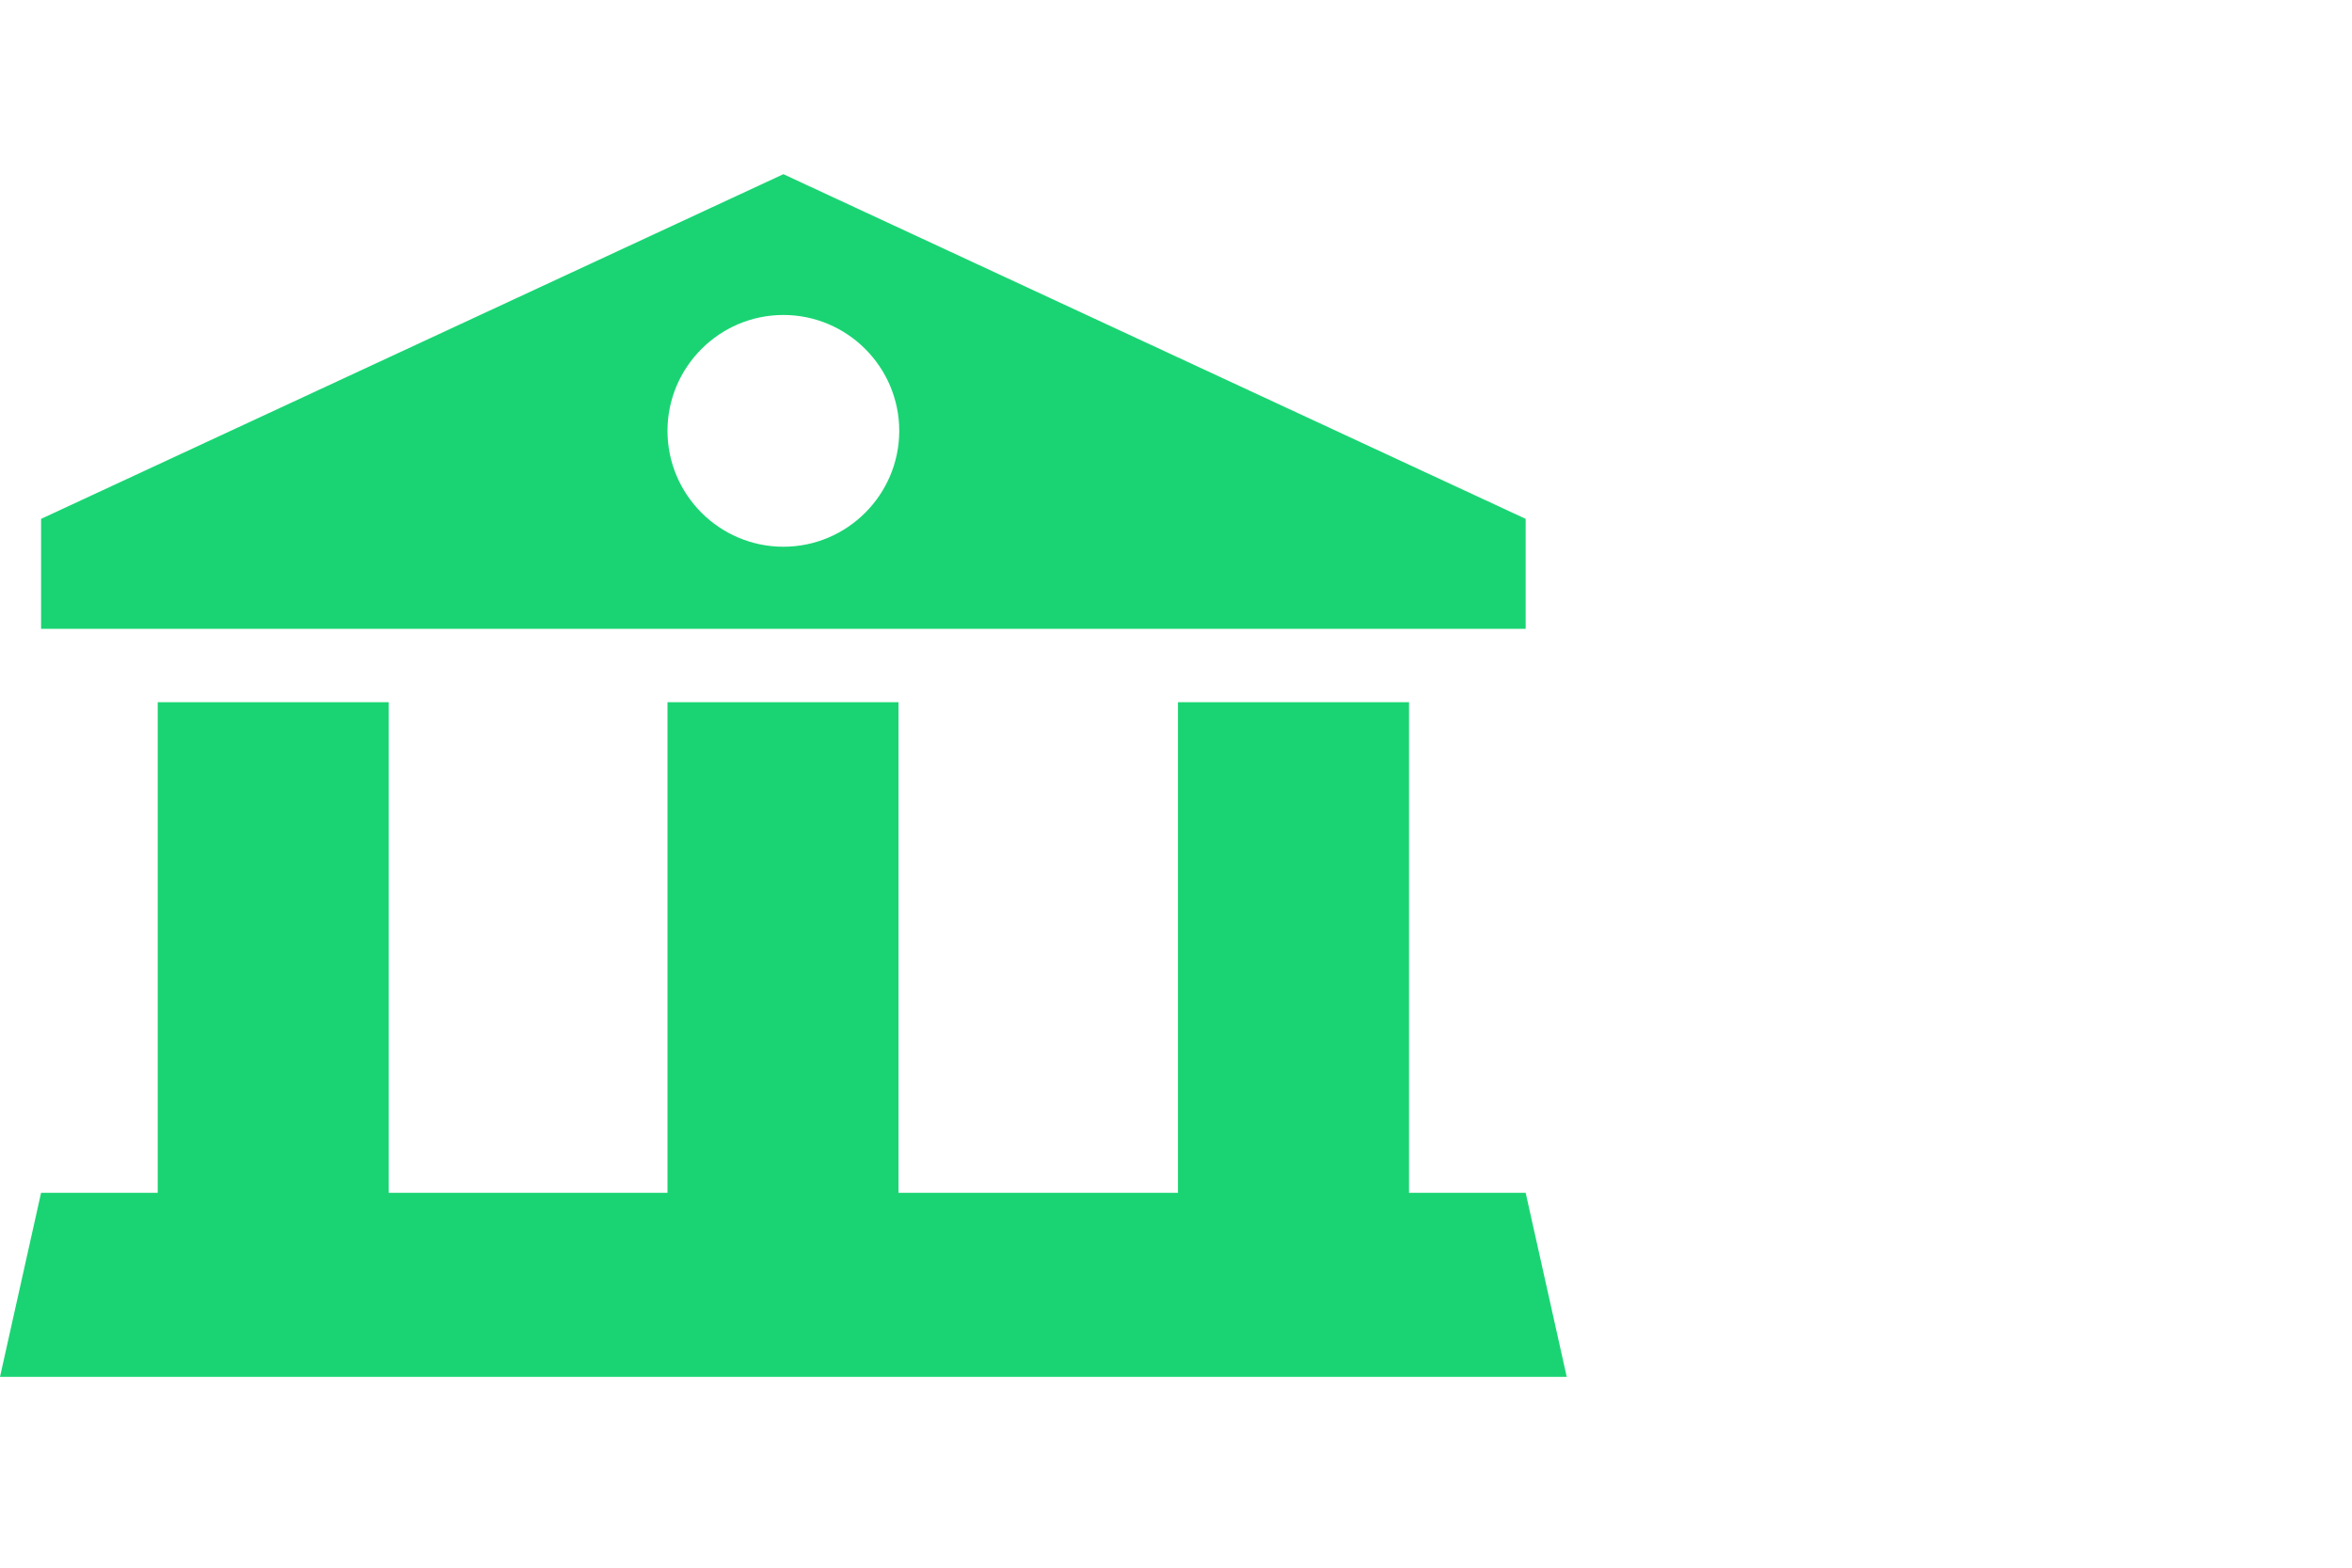 <svg width="54" height="36" viewBox="0 0 54 36" fill="none" xmlns="http://www.w3.org/2000/svg">
<path d="M54 0H0V36H54V0Z" fill="transparent"/>
<g clip-path="url(#clip0_720_565)">
<path d="M35.028 27.391H32.35V16.125H27.045V27.391H20.629V16.125H15.325V27.391H8.925V16.125H3.621V27.391H0.943L0 31.618H35.971L35.028 27.391Z" fill="#1AD473"/>
<path d="M8.926 14.441H35.028V11.915L17.986 4L0.943 11.915V14.441H8.926ZM17.986 7.233C19.451 7.233 20.646 8.429 20.646 9.894C20.646 11.359 19.451 12.555 17.986 12.555C16.52 12.555 15.325 11.359 15.325 9.894C15.325 8.429 16.52 7.233 17.986 7.233Z" fill="#1AD473"/>
</g>
<defs>
<clipPath id="clip0_720_565">
<rect width="35.971" height="27.618" fill="white" transform="translate(0 4)"/>
</clipPath>
</defs>
</svg>
